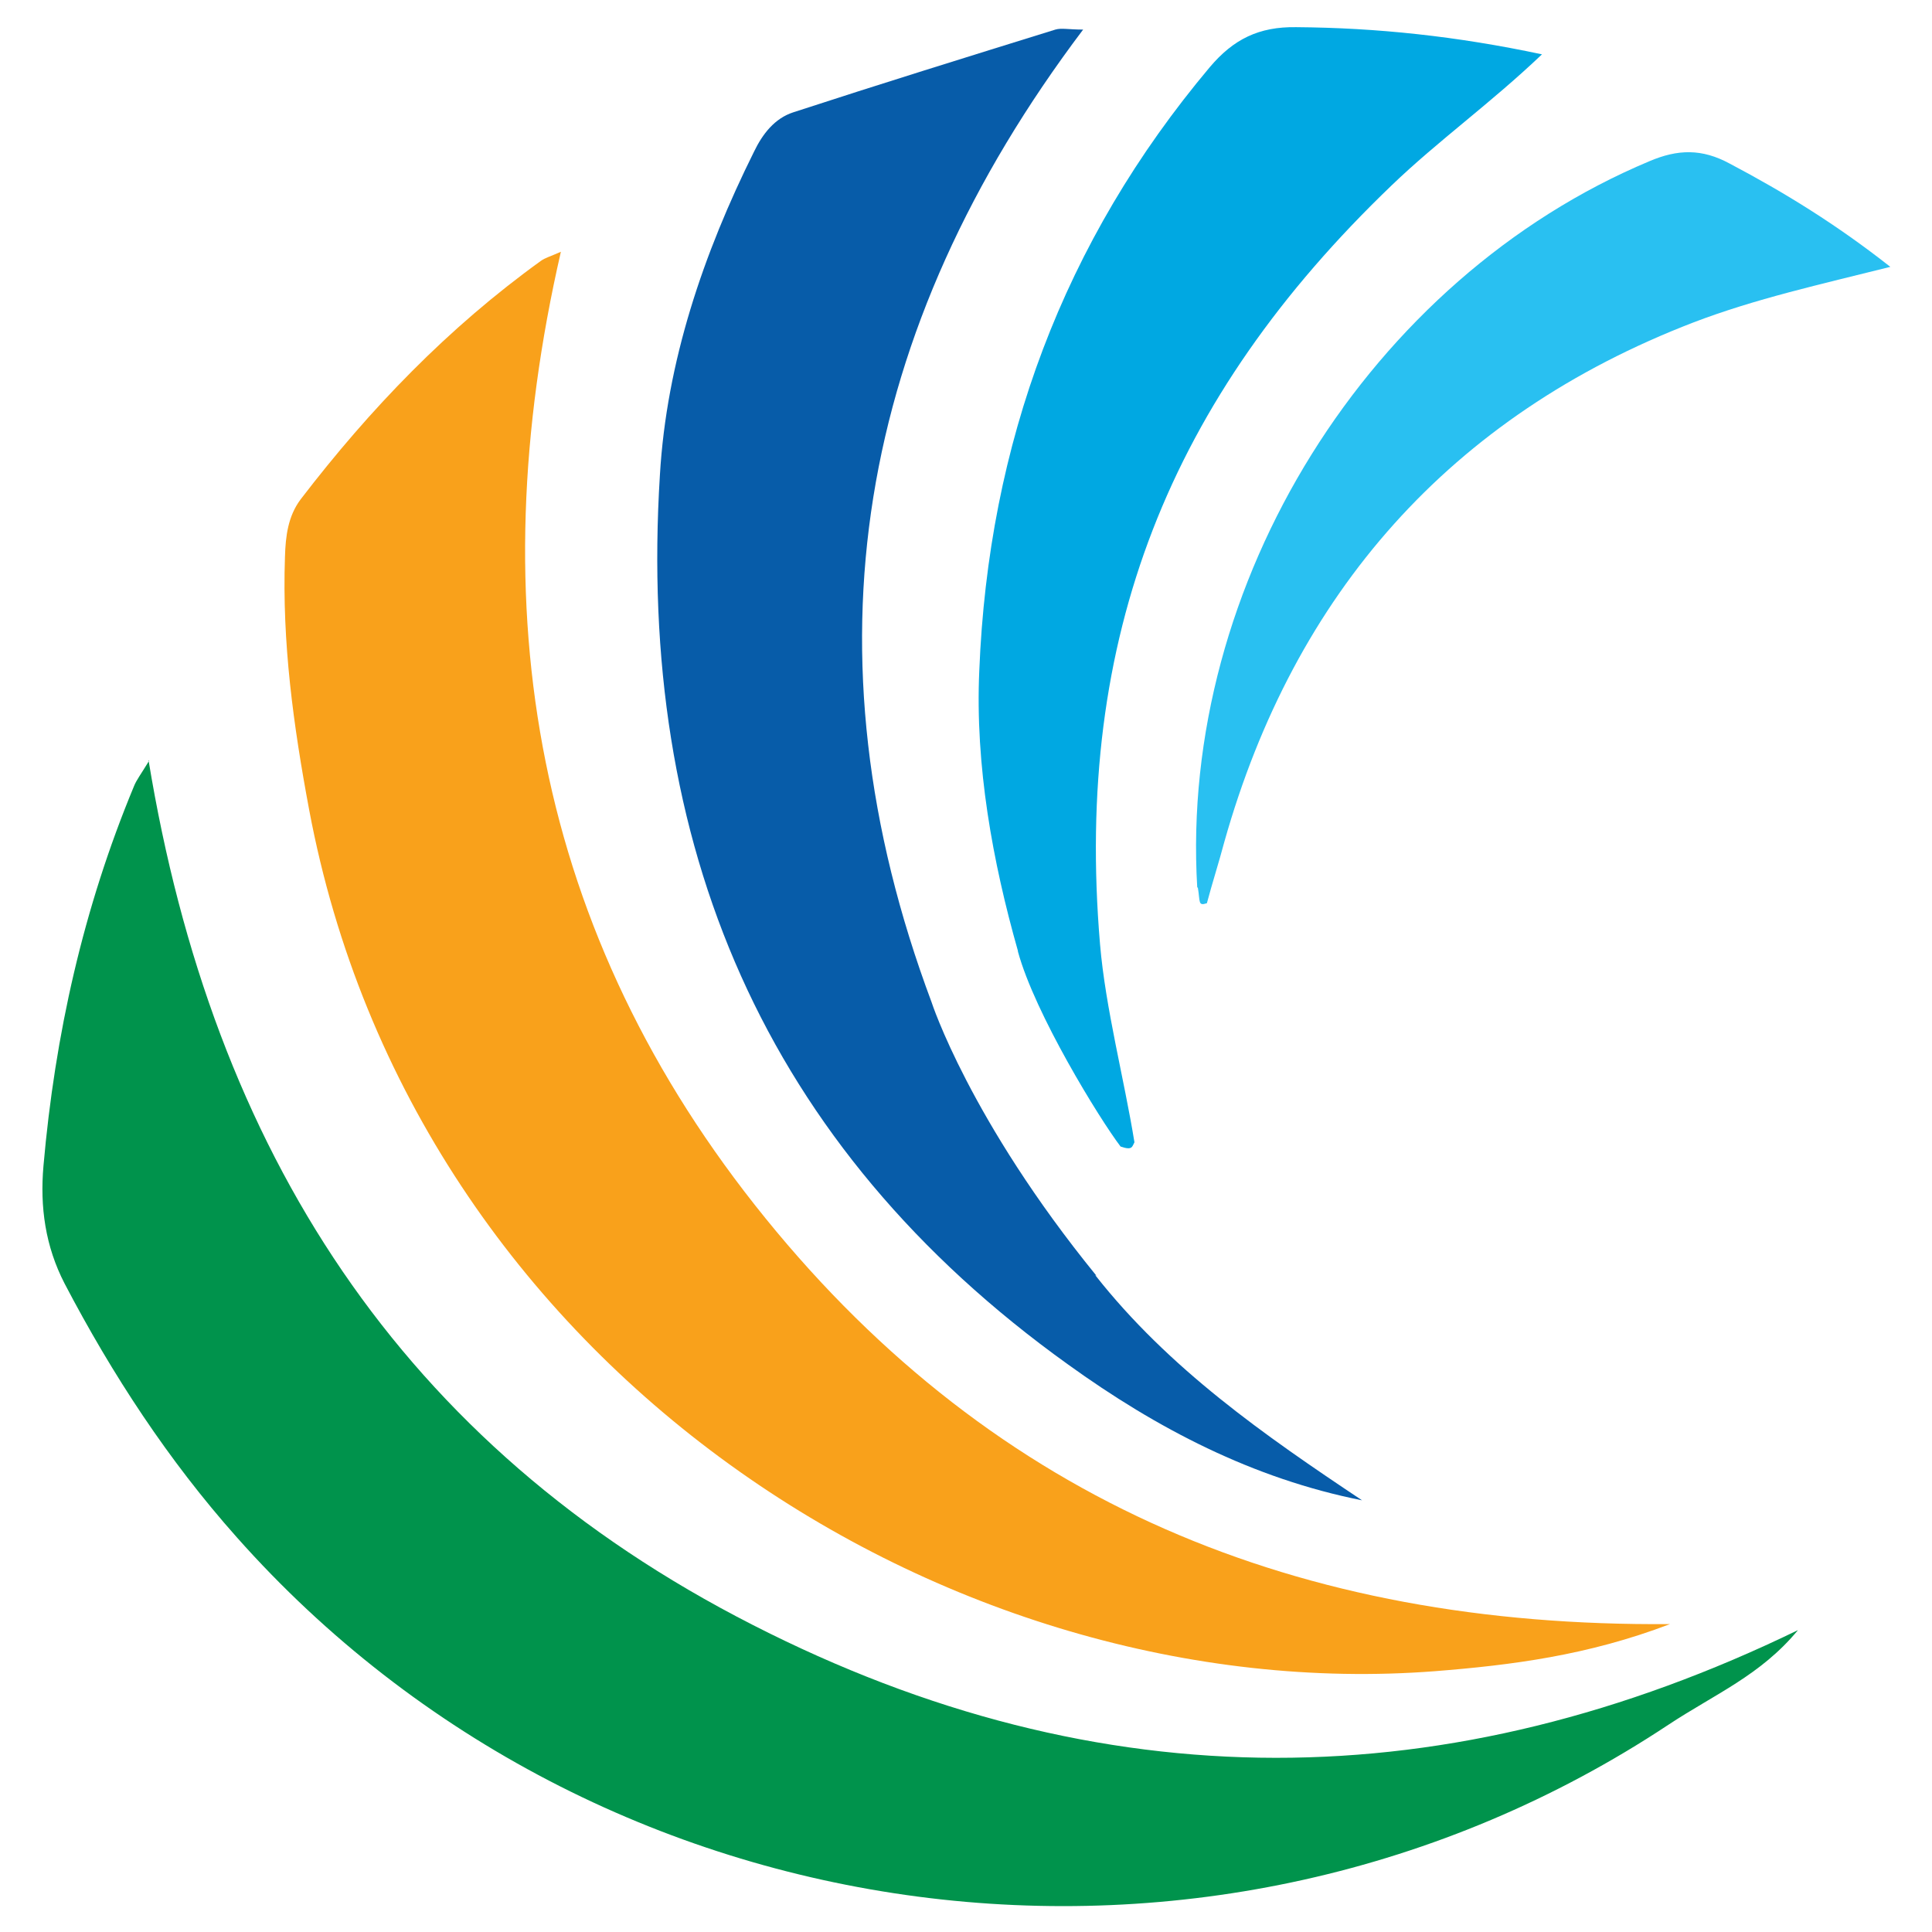 <?xml version="1.0" encoding="UTF-8"?><svg id="Layer_1" xmlns="http://www.w3.org/2000/svg" width="32" height="32" viewBox="0 0 32 32"><path d="m2.46,12.59c1.06,6.46,4.18,11.35,10,14.32,5.79,2.96,11.55,2.89,17.32.09-.62.75-1.38,1.06-2.15,1.57-7.52,4.98-17.72,3.64-23.71-3.11-1.13-1.27-2.06-2.69-2.85-4.2-.32-.62-.41-1.27-.35-1.95.19-2.17.66-4.27,1.5-6.29.04-.1.11-.19.25-.42" fill="#00934c" fill-rule="evenodd" stroke-width="0"/><path d="m9.29,4.17c-1.36,5.92-.44,11.29,3.39,16.01,3.82,4.71,8.83,6.77,14.98,6.72-1.36.52-2.63.68-3.89.78-8.03.62-16.91-4.99-18.65-14.27-.26-1.39-.45-2.77-.4-4.19.01-.34.05-.67.26-.95,1.15-1.5,2.44-2.84,3.98-3.95.07-.05.15-.07.33-.15" fill="#f9a11b" fill-rule="evenodd" stroke-width="0"/><path d="m18.14,21.12c1.22,1.55,2.8,2.65,4.42,3.73-1.81-.36-3.4-1.19-4.87-2.25-5.05-3.62-7.14-8.63-6.76-14.73.11-1.88.72-3.67,1.56-5.36.14-.29.34-.55.65-.65,1.44-.47,2.89-.92,4.34-1.37.1-.03.22,0,.46,0-3.75,4.97-4.68,10.31-2.51,16.11,0,0,.63,1.95,2.73,4.53" fill="#075ca9" fill-rule="evenodd" stroke-width="0"/><path d="m16.86,15.75c-.42-1.48-.71-3.07-.64-4.64.15-3.76,1.39-7.11,3.82-10,.39-.46.81-.67,1.43-.66,1.34.01,2.66.15,4.07.45-.85.81-1.72,1.43-2.49,2.17-3.68,3.53-5.26,7.49-4.83,12.57.09,1.06.4,2.23.57,3.28-.04.07-.03.14-.23.07-.35-.46-1.42-2.2-1.7-3.23" fill="#00a8e2" fill-rule="evenodd" stroke-width="0"/><path d="m19.83,14.7c-.3-5.04,2.86-10.09,7.49-12.03.47-.2.87-.21,1.33.04.91.48,1.77,1.01,2.66,1.71-1.16.29-2.24.53-3.26.92-4.03,1.55-6.61,4.49-7.77,8.6-.09.34-.2.68-.29,1.02-.15.05-.11-.02-.15-.26" fill="#29c0f1" fill-rule="evenodd" stroke-width="0"/></svg>